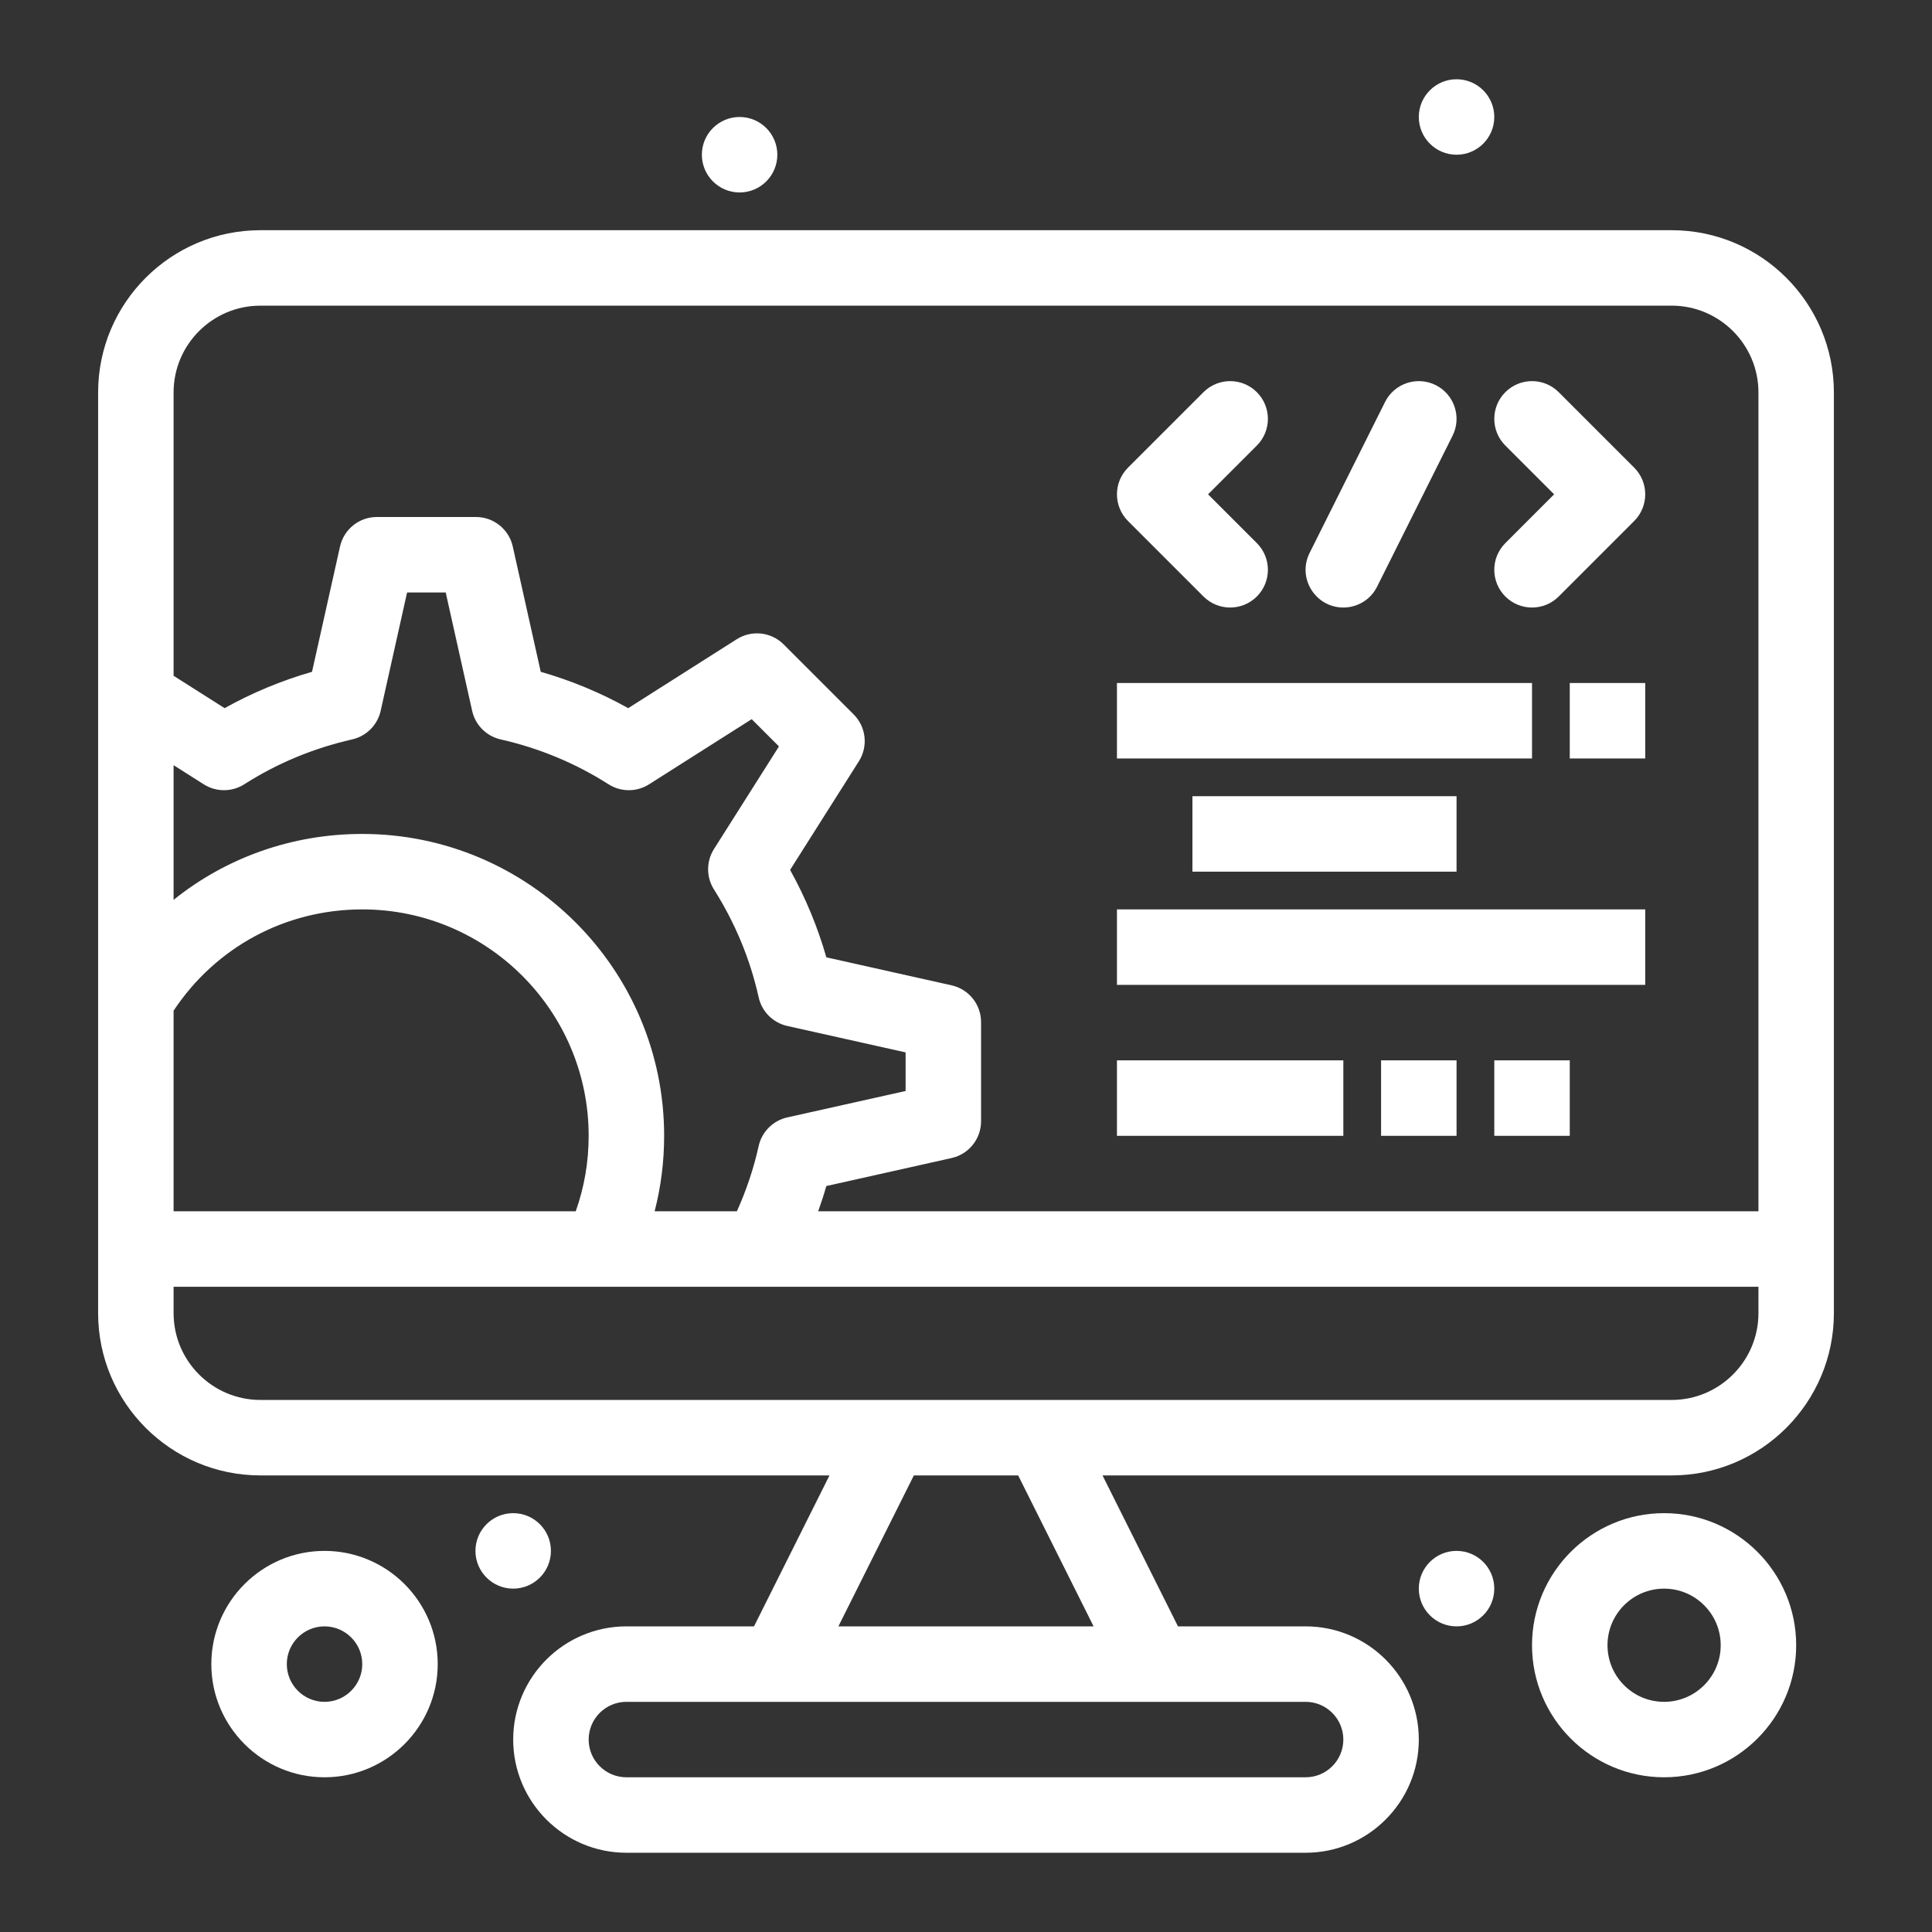 <svg version="1.1" xmlns="http://www.w3.org/2000/svg" xmlns:xlink="http://www.w3.org/1999/xlink" x="0px" y="0px" width="512px" height="512px" viewBox="0 0 512 512" style="enable-background:new 0 0 512 512;" xml:space="preserve">
<rect x="0" y="0" width="512" height="512" fill="#333333" stroke="none"/>
<g id="_x39_44_x2C__Development_x2C__Service_x2C__Setting_x2C__Web">
<g>
<path d="M443.007,61.006H69.003c-23.712,0-43.001,19.284-43.001,42.996V348c0,23.717,19.289,43.002,43.001,43.002h150.818
			l-20.001,40.003h-33.817c-16.545,0-30.002,13.457-30.002,30.002c0,16.535,13.458,29.992,30.002,29.992h180.004
			c16.535,0,29.992-13.457,29.992-29.992c0-16.545-13.457-30.002-29.992-30.002H312.18l-20.002-40.003h150.829
			c23.707,0,42.991-19.285,42.991-43.002V104.002C485.998,80.29,466.714,61.006,443.007,61.006z M69.003,81.002h374.003
			c12.68,0,23,10.32,23,23v217.004H216.824c0.792-2.211,1.519-4.442,2.162-6.693l33.189-7.421c4.572-1.017,7.819-5.07,7.819-9.762
			v-26.257c0-4.682-3.247-8.736-7.819-9.752L218.99,253.7c-2.296-8.029-5.514-15.788-9.607-23.169l18.229-28.787
			c2.5-3.955,1.928-9.114-1.385-12.421l-18.547-18.547c-3.307-3.313-8.477-3.885-12.432-1.375l-28.767,18.269
			c-7.296-4.074-15.051-7.296-23.179-9.632l-7.411-33.209c-1.026-4.572-5.08-7.819-9.762-7.819H99.872
			c-4.682,0-8.74,3.247-9.762,7.819l-7.421,33.209c-8.118,2.336-15.877,5.558-23.169,9.632l-13.517-8.581v-75.086
			C46.003,91.322,56.323,81.002,69.003,81.002z M173.483,321.006c1.674-6.484,2.521-13.168,2.521-20.001
			c0-44.117-35.89-80.002-80.001-80.002c-18.612,0-36.069,6.271-49.999,17.467v-35.69l7.989,5.07
			c3.282,2.082,7.471,2.077,10.743-0.01c8.701-5.558,18.323-9.563,28.603-11.894c3.765-0.856,6.699-3.805,7.541-7.57l7.002-31.367
			h10.235l7.007,31.367c0.837,3.766,3.775,6.714,7.541,7.57c10.275,2.331,19.897,6.335,28.598,11.894
			c3.277,2.087,7.46,2.092,10.743,0.01l27.198-17.267l7.227,7.227l-17.228,27.204c-2.062,3.267-2.062,7.431,0,10.693
			c5.623,8.89,9.607,18.502,11.849,28.593c0.841,3.785,3.8,6.743,7.585,7.59l31.357,7.003v10.229l-31.357,7.003
			c-3.785,0.847-6.744,3.805-7.585,7.59c-1.31,5.907-3.252,11.704-5.772,17.292H173.483z M46.003,321.006v-53.161
			C57.17,250.991,75.667,241,96.002,241c33.085,0,60,26.914,60,60.005c0,6.902-1.155,13.606-3.426,20.001H46.003z M355.998,461.007
			c0,5.509-4.482,9.991-9.991,9.991H166.003c-5.519,0-10.001-4.482-10.001-9.991c0-5.519,4.482-10.001,10.001-10.001
			c39.654,0,144.045,0,180.004,0C351.516,451.006,355.998,455.488,355.998,461.007z M289.817,431.005h-67.635l20.001-40.003h27.642
			L289.817,431.005z M443.007,371c-16.307,0-357.638,0-374.003,0c-12.68,0-23-10.319-23-23v-6.992c14.708,0,406.097,0,420.003,0V348
			C466.007,360.681,455.687,371,443.007,371z" id="id_101" style="fill: rgb(255, 255, 255);"></path>
<rect x="316.005" y="211.002" width="69.995" height="19.997" id="id_102" style="fill: rgb(255, 255, 255);"></rect>
<rect x="296.003" y="181.005" width="109.999" height="19.997" id="id_103" style="fill: rgb(255, 255, 255);"></rect>
<rect x="416.003" y="181.005" width="20.001" height="19.997" id="id_104" style="fill: rgb(255, 255, 255);"></rect>
<rect x="365.999" y="281.003" width="20.001" height="20.002" id="id_105" style="fill: rgb(255, 255, 255);"></rect>
<rect x="396.001" y="281.003" width="20.002" height="20.002" id="id_106" style="fill: rgb(255, 255, 255);"></rect>
<path d="M196.005,51.005c5.518,0,9.996-4.482,9.996-10.001c0-5.523-4.478-10-9.996-10c-5.528,0-10.001,4.477-10.001,10
			C186.004,46.522,190.477,51.005,196.005,51.005z" id="id_107" style="fill: rgb(255, 255, 255);"></path>
<path d="M386,41.004c5.528,0,10.001-4.478,10.001-10c0-5.523-4.473-10.001-10.001-10.001c-5.519,0-10.001,4.478-10.001,10.001
			C375.999,36.526,380.481,41.004,386,41.004z" id="id_108" style="fill: rgb(255, 255, 255);"></path>
<path d="M386,411.003c-5.519,0-10.001,4.473-10.001,10.001c0,5.519,4.482,10.001,10.001,10.001
			c5.528,0,10.001-4.482,10.001-10.001C396.001,415.476,391.528,411.003,386,411.003z" id="id_109" style="fill: rgb(255, 255, 255);"></path>
<path d="M146.001,411.003c0-5.519-4.478-10.001-10.001-10.001c-5.518,0-10,4.482-10,10.001s4.482,10.001,10,10.001
			C141.524,421.004,146.001,416.521,146.001,411.003z" id="id_110" style="fill: rgb(255, 255, 255);"></path>
<rect x="296.003" y="241" width="140.001" height="20.001" id="id_111" style="fill: rgb(255, 255, 255);"></rect>
<rect x="296.003" y="281.003" width="59.995" height="20.002" id="id_112" style="fill: rgb(255, 255, 255);"></rect>
<path d="M398.93,158.075c3.904,3.904,10.239,3.904,14.145,0l20.001-20.002c3.905-3.904,3.905-10.24,0-14.145l-20.001-19.996
			c-3.905-3.91-10.24-3.91-14.145,0c-3.905,3.904-3.905,10.234,0,14.139l12.929,12.929l-12.929,12.93
			C395.024,147.835,395.024,154.17,398.93,158.075z" id="id_113" style="fill: rgb(255, 255, 255);"></path>
<path d="M318.934,158.075c3.904,3.904,10.229,3.904,14.145,0c3.904-3.905,3.904-10.24,0-14.145l-12.93-12.93l12.93-12.929
			c3.904-3.905,3.904-10.235,0-14.139c-3.915-3.91-10.24-3.91-14.145,0l-20.002,19.996c-3.904,3.905-3.904,10.24,0,14.145
			L318.934,158.075z" id="id_114" style="fill: rgb(255, 255, 255);"></path>
<path d="M355.998,161.003c3.665,0,7.201-2.022,8.944-5.528l20.002-40.003c2.471-4.941,0.468-10.947-4.473-13.417
			c-4.94-2.465-10.947-0.463-13.417,4.473l-19.992,40.003C343.706,153.229,348.646,161.003,355.998,161.003z" id="id_115" style="fill: rgb(255, 255, 255);"></path>
<path d="M86.002,411.003c-16.541,0-29.998,13.457-29.998,30.003c0,16.535,13.457,29.992,29.998,29.992
			c16.54,0,29.997-13.457,29.997-29.992C115.999,424.46,102.542,411.003,86.002,411.003z M86.002,451.006
			c-5.514,0-9.996-4.492-9.996-10c0-5.519,4.482-10.001,9.996-10.001c5.513,0,10,4.482,10,10.001
			C96.002,446.514,91.515,451.006,86.002,451.006z" id="id_116" style="fill: rgb(255, 255, 255);"></path>
<path d="M441.005,401.002c-19.305,0-35.003,15.699-35.003,35.003c0,19.295,15.698,34.993,35.003,34.993
			c19.294,0,35.002-15.698,35.002-34.993C476.007,416.701,460.299,401.002,441.005,401.002z M441.005,451.006
			c-8.278,0-15.002-6.733-15.002-15.001c0-8.277,6.724-15.001,15.002-15.001c8.268,0,15.001,6.724,15.001,15.001
			C456.006,444.272,449.272,451.006,441.005,451.006z" id="id_117" style="fill: rgb(255, 255, 255);"></path>
</g>
</g>
<g id="Layer_1">
</g>
</svg>